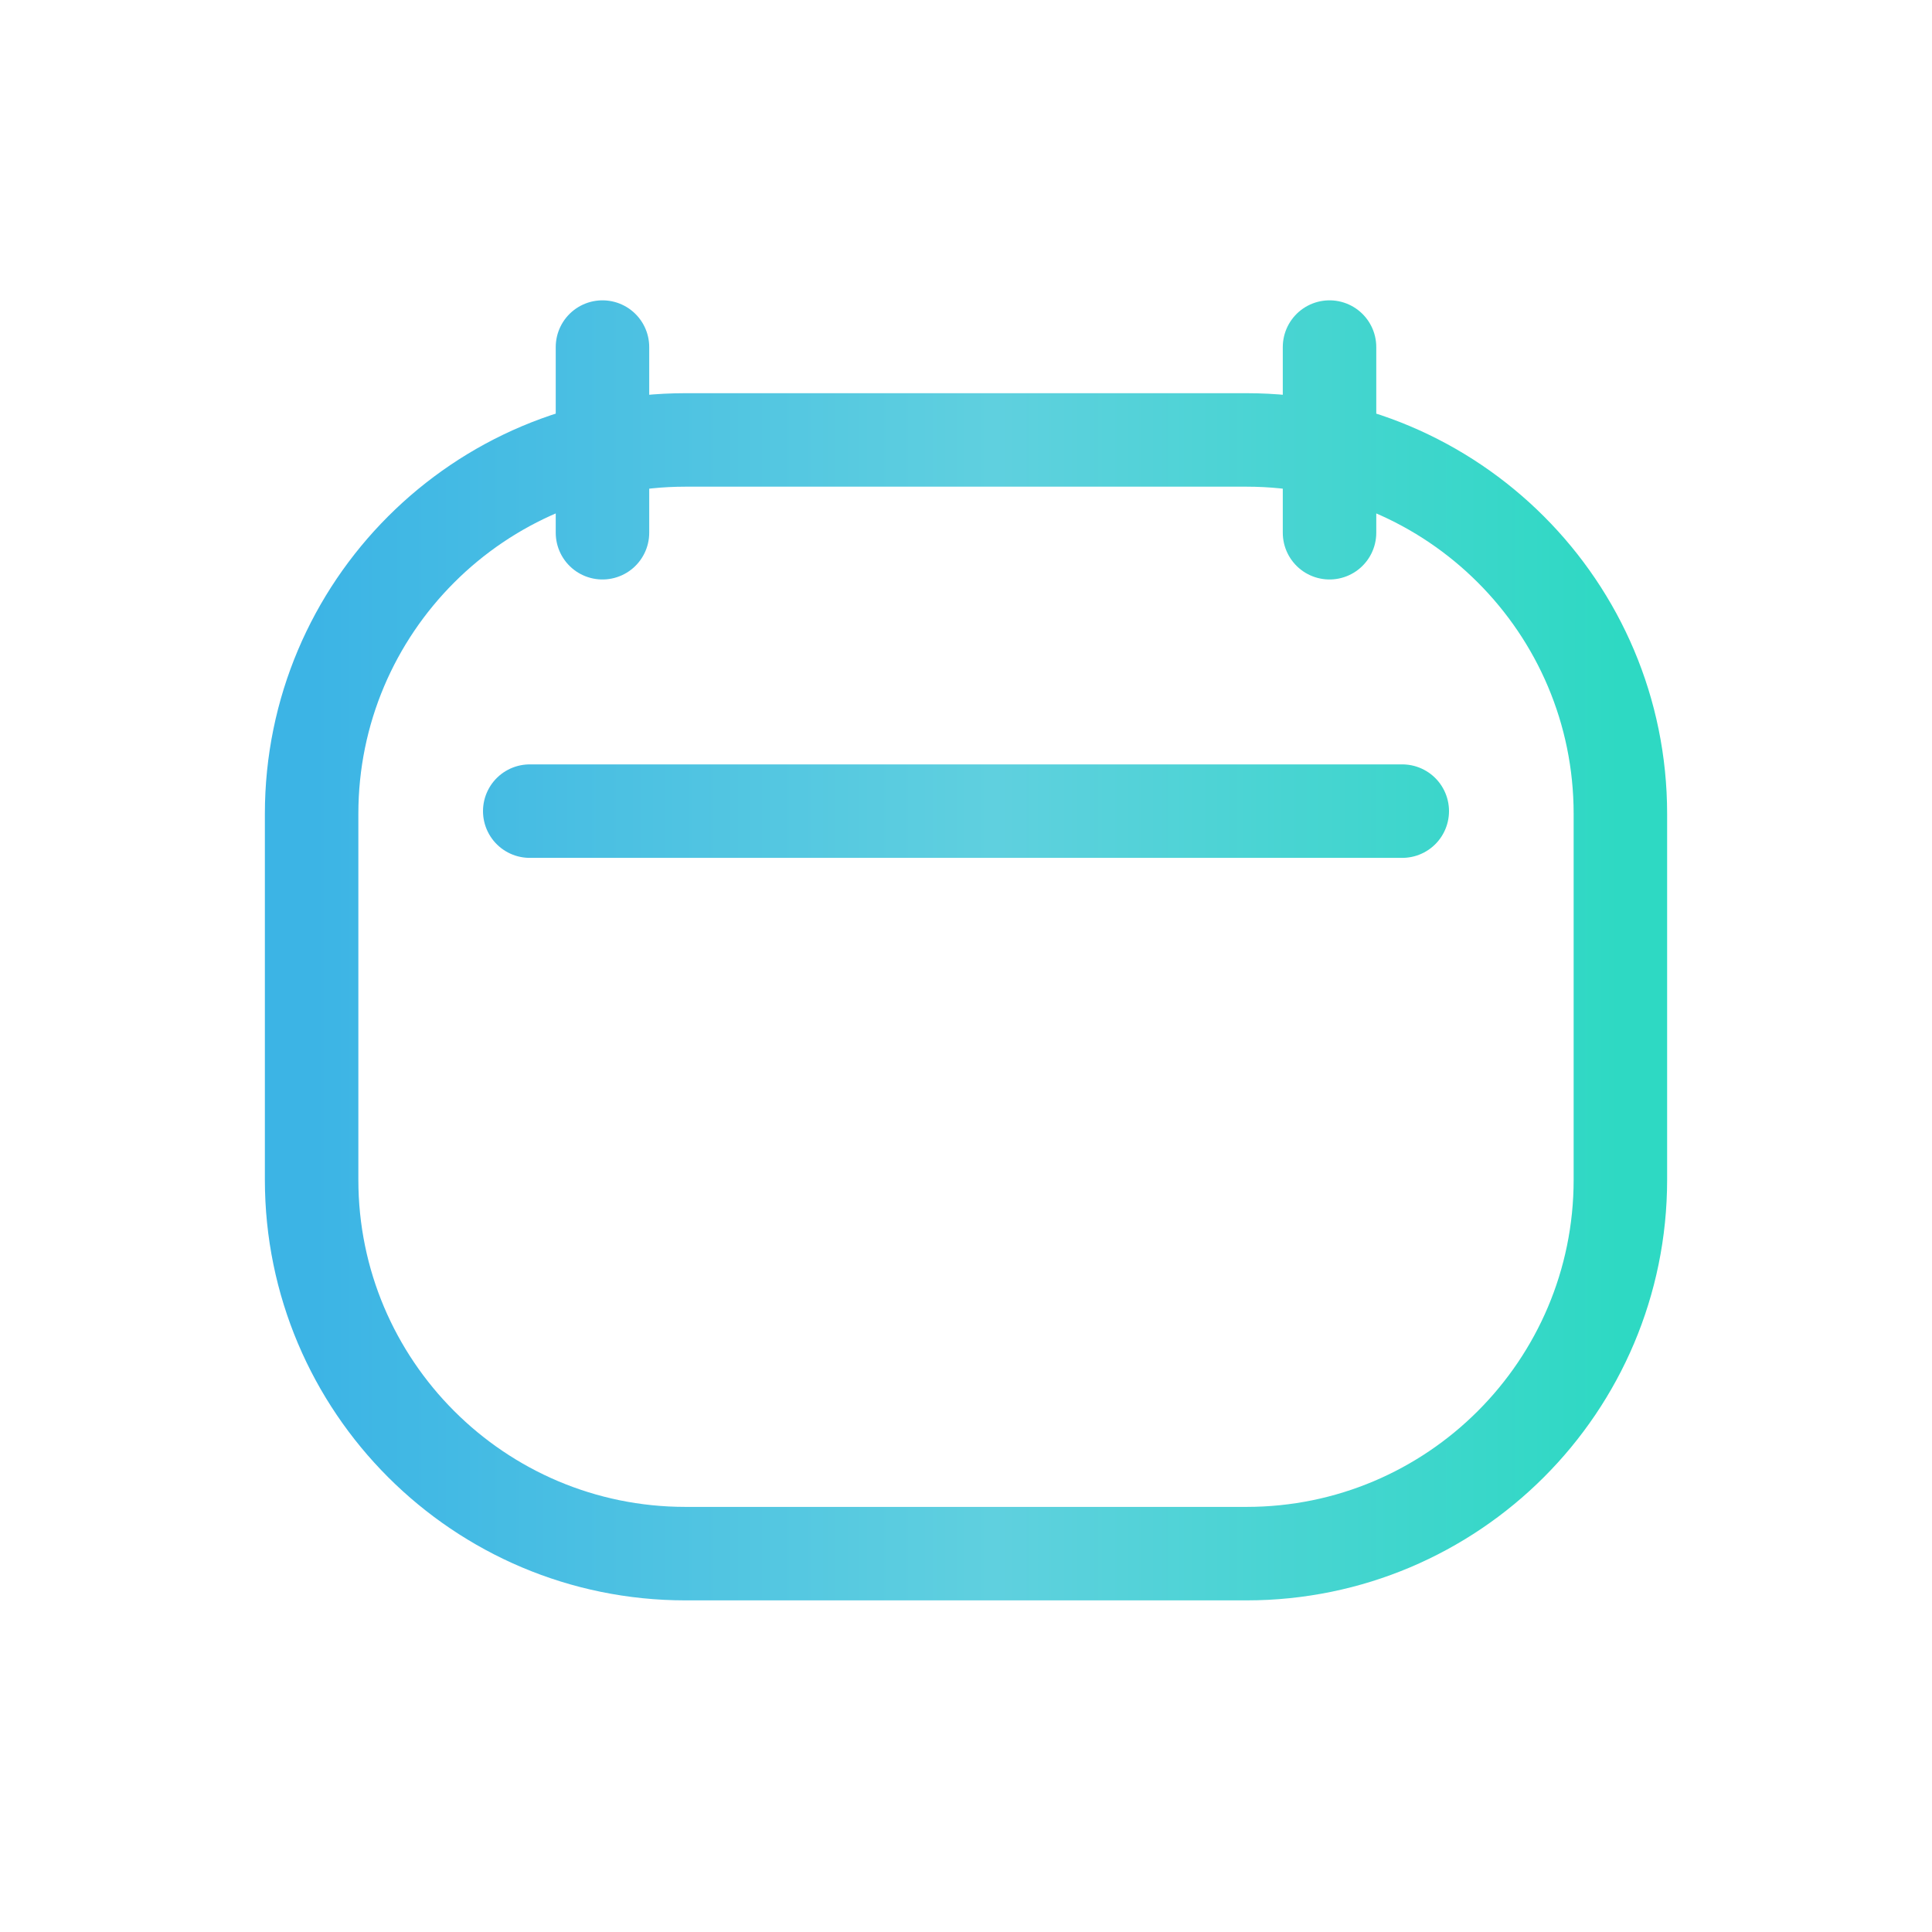 <svg width="31" height="31" viewBox="0 0 31 31" fill="none" xmlns="http://www.w3.org/2000/svg">
<path d="M8.5 13.015H22.5M9.667 5.569V8.548M21.333 5.569V8.548M11 24.929H20C23.314 24.929 26 22.242 26 18.929V13.059C26 9.745 23.314 7.059 20 7.059H11C7.686 7.059 5 9.745 5 13.059V18.929C5 22.242 7.686 24.929 11 24.929Z" stroke="url(#paint0_linear_1214_38199)" stroke-width="1.5" stroke-linecap="round"/>
<defs>
<linearGradient id="paint0_linear_1214_38199" x1="5" y1="15.249" x2="26" y2="15.249" gradientUnits="userSpaceOnUse">
<stop stop-color="#3CB4E5"/>
<stop offset="0.521" stop-color="#5FD0DF"/>
<stop offset="1" stop-color="#2ED9C3"/>
</linearGradient>
</defs>
</svg>
